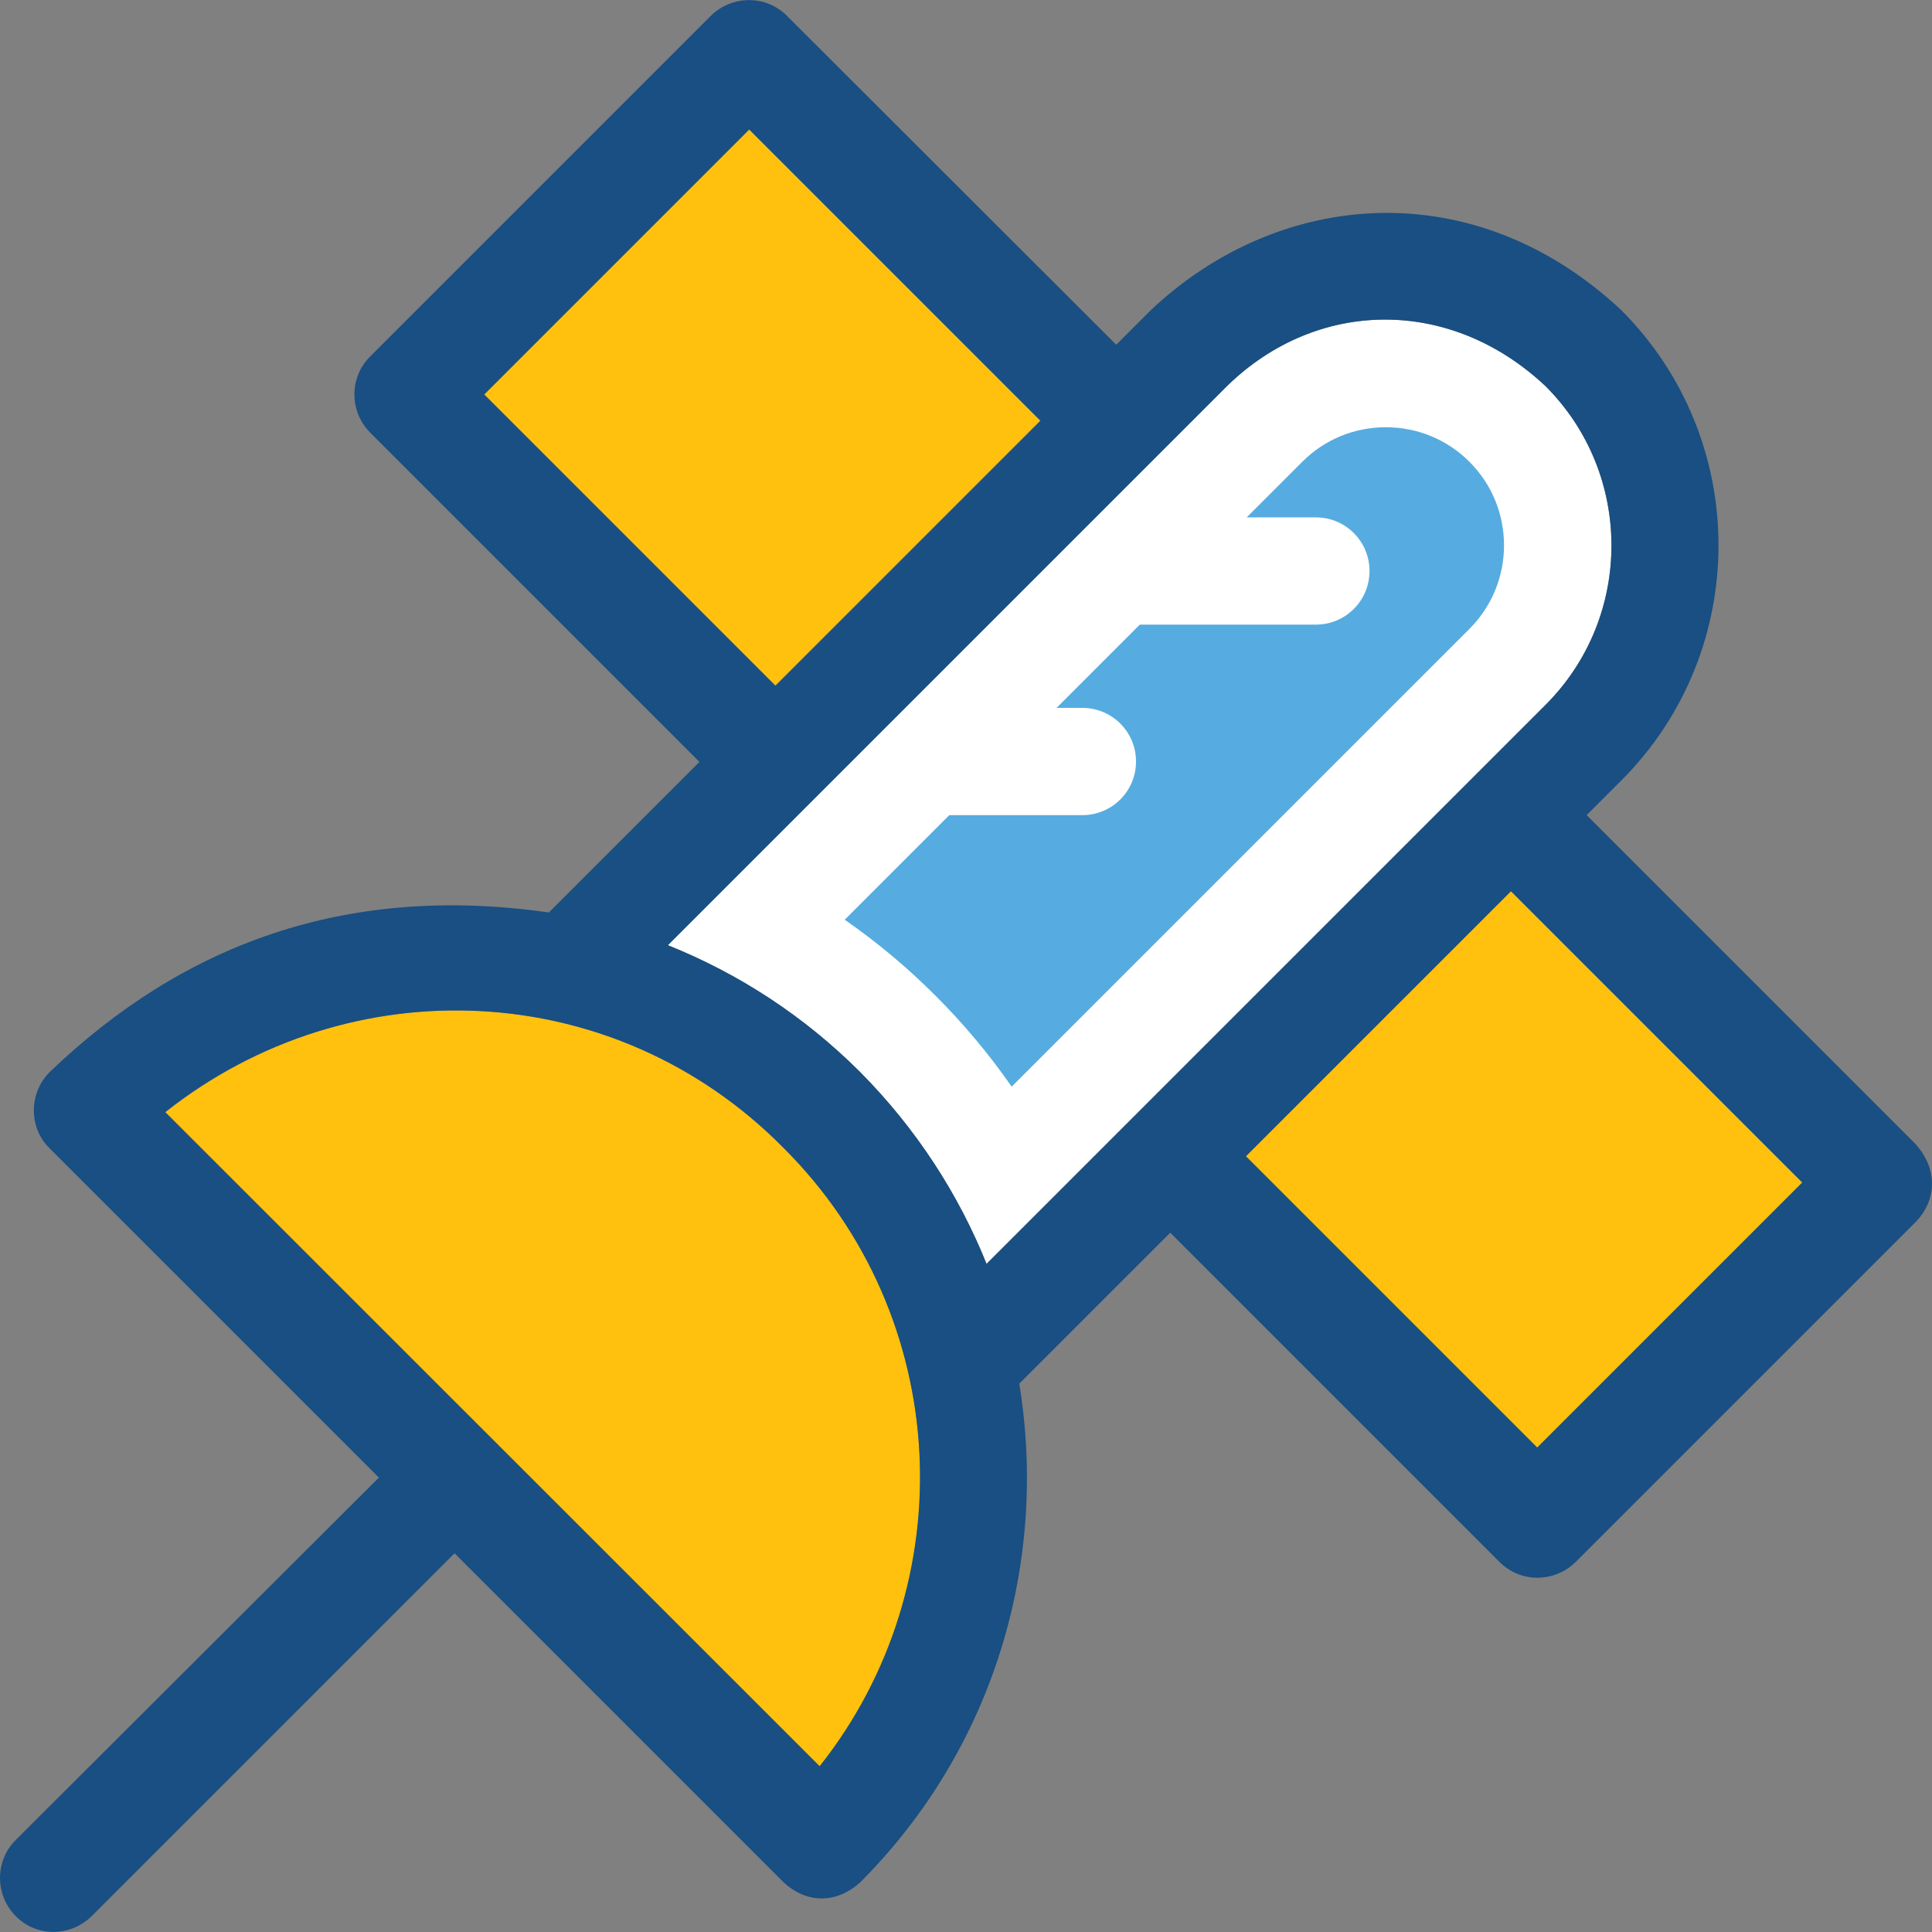 <?xml version="1.0" encoding="iso-8859-1"?>
<!-- Uploaded to: SVG Repo, www.svgrepo.com, Generator: SVG Repo Mixer Tools -->
<svg version="1.1" id="Layer_1" xmlns="http://www.w3.org/2000/svg" xmlns:xlink="http://www.w3.org/1999/xlink" 
	 viewBox="0 0 508.04 508.04" xml:space="preserve">
<rect x="0" y="0" width="508.04" height="508.04" fill="#808080" stroke="none"/>
<path style="fill:#FFFFFF;" d="M259.425,332.351l147-147c23.1-23.1,23.1-60.7,0-83.8c-25.2-23.7-60.3-23-83.8,0l-147,147
	c18.7,7.5,35.8,18.7,50.5,33.3C240.925,296.751,252.025,313.951,259.425,332.351C259.325,332.351,259.325,332.351,259.425,332.351z"
	/>
<path style="fill:#56ACE0;" d="M386.425,121.451c-5.9-5.9-13.7-9.1-22-9.1s-16.1,3.2-22,9.1l-14.6,14.6h18.2
	c7.8,0,14.1,6.3,14.1,14.1s-6.3,14.1-14.1,14.1h-46.3l-21.9,21.9h6.8c7.8,0,14.1,6.3,14.1,14.1s-6.3,14.1-14.1,14.1h-35l-27.5,27.5
	c8.5,5.9,16.5,12.6,23.9,20s14.1,15.4,20,23.9l120.4-120.4C398.525,153.251,398.525,133.551,386.425,121.451z"/>
<g>
	<path style="fill:#FFC10D;" d="M206.125,301.851c-44.3-44.9-114-47.9-162.6-9.4l172.1,172.1
		C253.625,416.451,250.525,346.151,206.125,301.851z"/>
	
		<rect x="151.203" y="52.973" transform="matrix(0.707 -0.707 0.707 0.707 -17.035 173.117)" style="fill:#FFC10D;" width="98.499" height="108.299"/>
	<polygon style="fill:#FFC10D;" points="327.625,304.051 404.225,380.651 473.925,310.951 397.325,234.351 	"/>
</g>
<path style="fill:#194F82;" d="M503.825,300.951l-86.6-86.6l9.1-9.1c34.1-34.1,34.1-89.6,0-123.7c-38.7-36.2-89.9-31.9-123.7,0
	l-9.1,9.1l-86.6-86.5c-5.5-5.5-14.4-5.5-20,0l-89.6,89.6c-5.5,5.5-5.5,14.4,0,20l86.6,86.6l-39.6,39.6c-53.7-7.7-96.5,8.6-131.3,42
	c-5.4,5.4-5.6,14.5,0,20l86.6,86.6l-95.5,95.3c-5.5,5.5-5.5,14.4,0,20s14.4,5.5,20,0l95.4-95.4l86.6,86.6c5.9,5.4,13.6,5.7,20,0
	c35.7-35.7,49.5-84.9,41.9-131.2l39.7-39.7l86.6,86.6c5.5,5.5,14.4,5.5,20,0l89.6-89.6
	C509.625,315.051,509.225,307.051,503.825,300.951z M127.325,103.751l69.7-69.7l76.6,76.6l-69.7,69.7L127.325,103.751z
	 M215.525,464.451l-172.1-172c48.7-38.5,118.3-35.5,162.6,9.4C250.525,346.151,253.625,416.451,215.525,464.451z M259.425,332.351
	C259.325,332.351,259.325,332.351,259.425,332.351c-7.4-18.4-18.5-35.6-33.3-50.5c-14.7-14.7-31.8-25.8-50.5-33.3l147-147
	c23.5-23,58.6-23.7,83.8,0c23.1,23.1,23.1,60.7,0,83.8L259.425,332.351z M404.225,380.651l-76.6-76.6l69.7-69.7l76.6,76.6
	L404.225,380.651z"/>
</svg>
